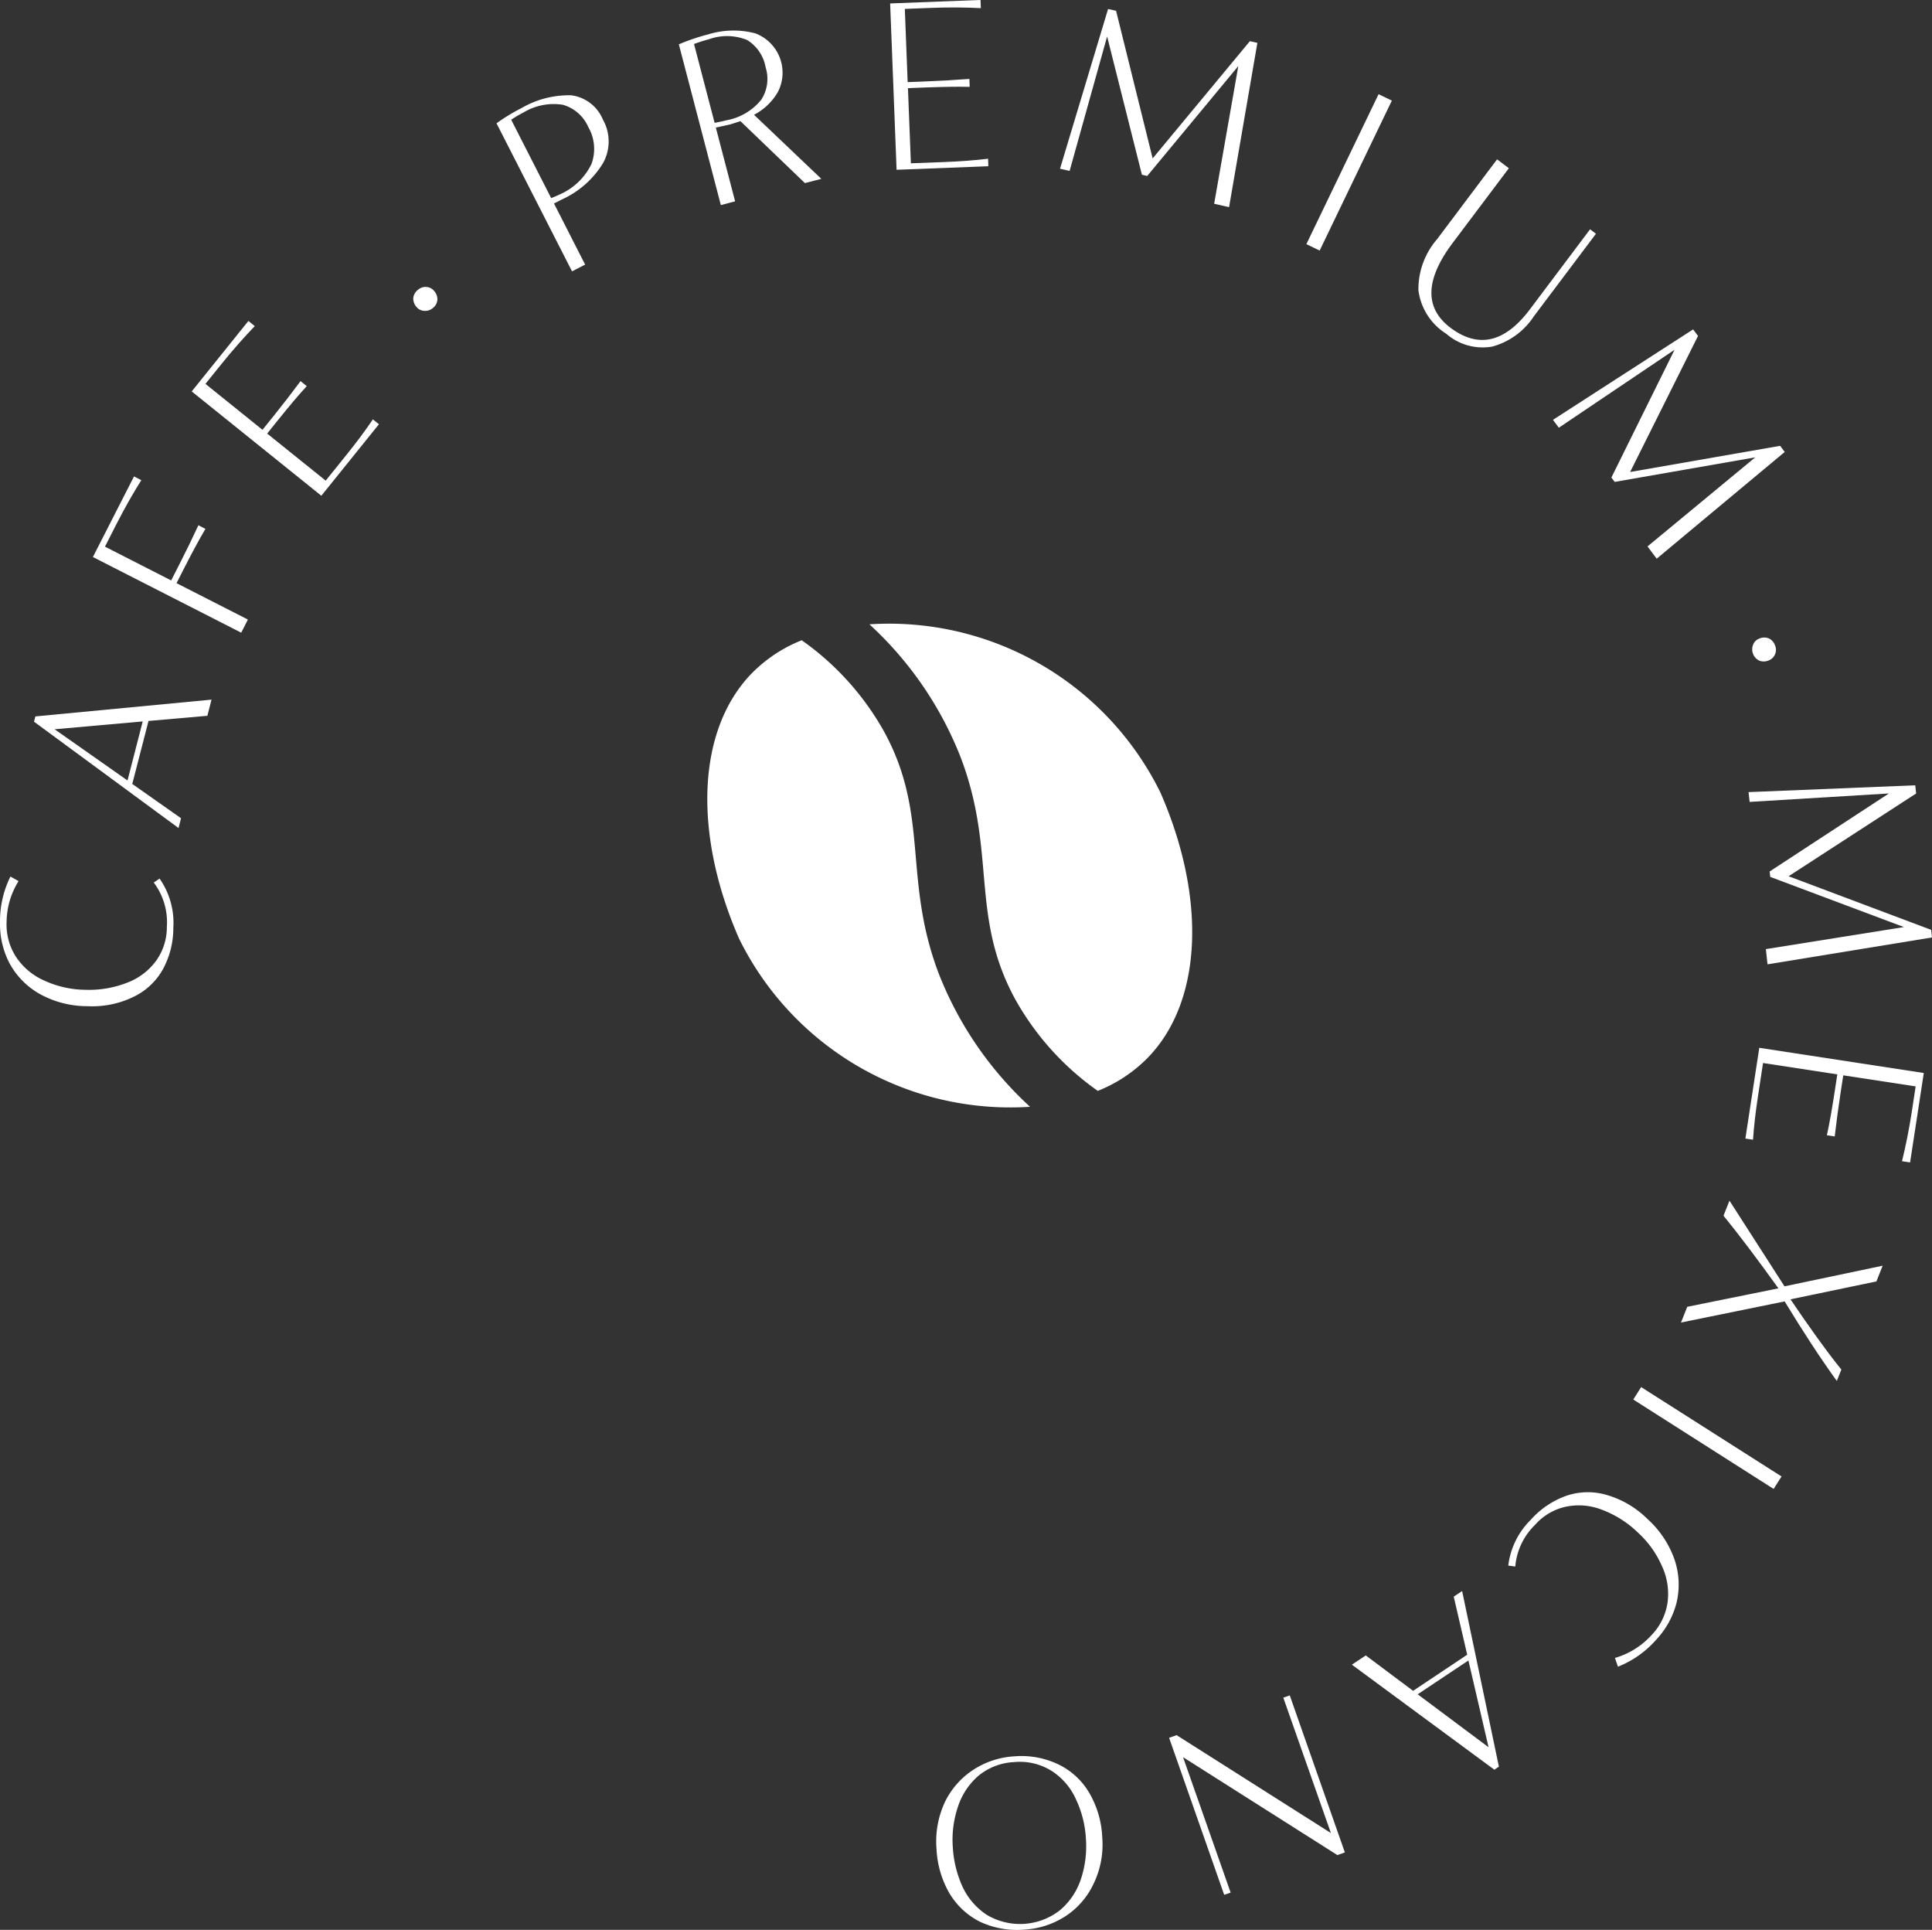 <svg xmlns="http://www.w3.org/2000/svg" width="154.278" height="154.081" viewBox="0 0 154.278 154.081">
  <rect x="0" y="0" width="154.278" height="154.081" fill="#333333" stroke="none"/>
  <g id="Cafe-premium-mexicano-badge-Idillio" transform="translate(-404.703 -346.128)">
    <g id="Grupo_2" data-name="Grupo 2" transform="translate(461.184 395.927)">
      <path id="Trazado_9" data-name="Trazado 9" d="M436.9,369.291a28.536,28.536,0,0,1,7.287,10.626c2.891,7.594.71,12.66,4.377,19.349a22.123,22.123,0,0,0,6.57,7.276,11.574,11.574,0,0,0,4.028-2.683c4.4-4.571,4.6-12.878.966-21.155A24.146,24.146,0,0,0,436.9,369.291Z" transform="translate(-423.953 -369.244)" fill="#fff"/>
      <path id="Trazado_10" data-name="Trazado 10" d="M456.693,407.1a28.521,28.521,0,0,1-7.287-10.626c-2.891-7.594-.71-12.658-4.377-19.347a22.121,22.121,0,0,0-6.568-7.276,11.6,11.6,0,0,0-4.028,2.681c-4.4,4.574-4.6,12.881-.968,21.157A24.139,24.139,0,0,0,456.693,407.1Z" transform="translate(-430.921 -368.532)" fill="#fff"/>
    </g>
    <g id="Grupo_3" data-name="Grupo 3" transform="translate(404.703 346.128)">
      <path id="Trazado_11" data-name="Trazado 11" d="M415.35,388.192a7.512,7.512,0,0,1-3.658.738,7.822,7.822,0,0,1-3.8-.966,6.223,6.223,0,0,1-2.421-2.445,6.757,6.757,0,0,1-.767-3.287,8.016,8.016,0,0,1,.832-3.651l.65.362a6.282,6.282,0,0,0-.957,3.3,4.721,4.721,0,0,0,.777,2.787,5.241,5.241,0,0,0,2.276,1.875,8,8,0,0,0,3.261.717,8.344,8.344,0,0,0,3.326-.572,5.066,5.066,0,0,0,2.3-1.745,4.585,4.585,0,0,0,.858-2.711,5.258,5.258,0,0,0-1.046-3.534l.463-.318a6.163,6.163,0,0,1,1.1,3.928,6.887,6.887,0,0,1-.849,3.344A5.3,5.3,0,0,1,415.35,388.192Z" transform="translate(-404.703 -308.596)" fill="#fff"/>
      <path id="Trazado_12" data-name="Trazado 12" d="M413.806,378.763,417.7,381.5l-.2.782-11.54-8.489.11-.422,14.065-1.34-.331,1.291-4.7.411Zm-6.2-4.366,5.821,4.089,1.213-4.714Z" transform="translate(-403.244 -316.172)" fill="#fff"/>
      <path id="Trazado_13" data-name="Trazado 13" d="M414.379,372.07l.626-1.226q.819-1.6,1.548-3.179l.563.288c-.524.883-1.078,1.923-1.685,3.11l-.624,1.224,5.7,2.906-.535,1.048L408.129,370.2l3.283-6.434.583.3c-.654,1.039-1.317,2.2-1.971,3.478l-.931,1.828Z" transform="translate(-400.711 -325.727)" fill="#fff"/>
      <path id="Trazado_14" data-name="Trazado 14" d="M426.721,366.257l-4.6,5.71-10.351-8.329,4.526-5.626.509.411c-.851.884-1.735,1.88-2.638,3l-1.3,1.613,4.554,3.666.877-1.087q1.127-1.4,2.163-2.8l.494.4c-.7.758-1.449,1.663-2.285,2.7l-.875,1.087,4.675,3.759,1.667-2.072c.808-1,1.512-1.949,2.1-2.82Z" transform="translate(-396.461 -332.386)" fill="#fff"/>
      <path id="Trazado_15" data-name="Trazado 15" d="M420.241,358.285a1,1,0,0,1-.236-.708.957.957,0,0,1,.377-.643.906.906,0,0,1,.689-.223.879.879,0,0,1,.617.342.978.978,0,0,1,.24.676.9.9,0,0,1-.362.663.919.919,0,0,1-.691.223A.839.839,0,0,1,420.241,358.285Z" transform="translate(-387.001 -333.799)" fill="#fff"/>
      <path id="Trazado_16" data-name="Trazado 16" d="M431.585,351.592a3.543,3.543,0,0,1,.009,3.474,7.422,7.422,0,0,1-3.315,2.915l-.6.308,2.488,4.879-1.048.537-6.029-11.819a15.134,15.134,0,0,1,2-1.217,7.522,7.522,0,0,1,3.963-1.018A3.163,3.163,0,0,1,431.585,351.592Zm-1.167.593a3.159,3.159,0,0,0-2.033-1.778,4.689,4.689,0,0,0-3.2.65,8.419,8.419,0,0,0-.923.544l3.192,6.258c.262-.108.468-.186.6-.258a5.058,5.058,0,0,0,2.616-2.46A3.478,3.478,0,0,0,430.417,352.186Z" transform="translate(-383.441 -342.042)" fill="#fff"/>
      <path id="Trazado_17" data-name="Trazado 17" d="M434.759,354.49c-.353.113-.643.212-.855.268-.232.058-.6.132-1.109.243l1.54,5.89-1.139.3-3.354-12.835a16.316,16.316,0,0,1,2.341-.793,6.83,6.83,0,0,1,3.766-.082,3.358,3.358,0,0,1,1.808,4.669,4.727,4.727,0,0,1-1.912,1.832l5.373,5.113-1.31.34Zm2.014-4.292a3.222,3.222,0,0,0-1.475-2.185,4.262,4.262,0,0,0-3.06-.059,11.555,11.555,0,0,0-1.185.377l1.644,6.291c.217-.035.537-.1.94-.2a4.624,4.624,0,0,0,2.791-1.652A3.05,3.05,0,0,0,436.773,350.2Z" transform="translate(-375.633 -344.817)" fill="#fff"/>
      <path id="Trazado_18" data-name="Trazado 18" d="M445.506,359.4l-7.328.284-.515-13.281,7.218-.279.026.654c-1.226-.063-2.557-.076-4-.019l-2.072.08.227,5.845,1.4-.054q1.8-.071,3.53-.2l.024.632c-1.026-.024-2.2,0-3.536.05l-1.395.054.234,6,2.659-.1c1.286-.05,2.462-.139,3.506-.266Z" transform="translate(-366.582 -346.128)" fill="#fff"/>
      <path id="Trazado_19" data-name="Trazado 19" d="M458.2,351.014l-7.274,8.777-.424-.1-2.778-11.038-2.995,10.735-.767-.175L447.8,346.46l.639.145,2.921,11.785,7.763-9.362.6.137-2.261,13.117-1.191-.273Z" transform="translate(-359.316 -345.741)" fill="#fff"/>
      <path id="Trazado_20" data-name="Trazado 20" d="M459.9,350.112l-5.765,11.973-1.061-.511,5.765-11.973Z" transform="translate(-348.755 -342.08)" fill="#fff"/>
      <path id="Trazado_21" data-name="Trazado 21" d="M458.734,358.369,463.52,352l.942.71-4.472,5.944q-3.326,4.418-.195,6.789,3.349,2.521,6.352-1.473l4.8-6.384.47.355-4.97,6.607a5.781,5.781,0,0,1-3.307,2.4,4.42,4.42,0,0,1-3.681-1.024,4.824,4.824,0,0,1-2.22-3.471A6.1,6.1,0,0,1,458.734,358.369Z" transform="translate(-343.973 -339.278)" fill="#fff"/>
      <path id="Trazado_22" data-name="Trazado 22" d="M478.4,368.539,467.176,370.5l-.262-.351,5.043-10.2-9.24,6.224-.47-.628,11.191-7.222.392.524-5.42,10.862,11.978-2.09.366.489L470.53,376.63l-.732-.979Z" transform="translate(-338.237 -332.024)" fill="#fff"/>
      <path id="Trazado_23" data-name="Trazado 23" d="M470.172,369.806a.987.987,0,0,1,.745-.013.964.964,0,0,1,.5.555.908.908,0,0,1,0,.725.9.9,0,0,1-.513.483,1,1,0,0,1-.719.026,1,1,0,0,1-.522-1.271A.821.821,0,0,1,470.172,369.806Z" transform="translate(-329.675 -318.825)" fill="#fff"/>
      <path id="Trazado_24" data-name="Trazado 24" d="M481.866,386.525l-10.674-4.006-.048-.433,9.524-6.23-11.122.676-.087-.782,13.311-.544.072.652-10.185,6.609,11.384,4.281.065.606L470.974,389.5l-.132-1.215Z" transform="translate(-329.83 -312.507)" fill="#fff"/>
      <path id="Trazado_25" data-name="Trazado 25" d="M469.342,392.168l1.111-7.248,13.136,2.012-1.094,7.14-.645-.1c.292-1.191.559-2.495.777-3.92l.312-2.051-5.78-.883-.212,1.379q-.273,1.78-.47,3.5l-.626-.093c.221-1.007.42-2.168.622-3.484l.21-1.379-5.931-.907-.4,2.631c-.195,1.273-.329,2.445-.4,3.493Z" transform="translate(-329.967 -301.262)" fill="#fff"/>
      <path id="Trazado_26" data-name="Trazado 26" d="M474.746,397.586c-1.633-2.269-3.092-4.212-4.385-5.8l.476-1.2,4.394,6.839,7.839-1.648-.5,1.256-6.86,1.429c.606.9,1.276,1.869,2.031,2.921s1.431,1.951,2.031,2.685l-.362.912c-1.289-1.78-2.674-3.9-4.167-6.352l-8.277,1.687.5-1.256Z" transform="translate(-332.732 -294.723)" fill="#fff"/>
      <path id="Trazado_27" data-name="Trazado 27" d="M476.416,405.609l-11.207-7.138.63-.992,11.209,7.135Z" transform="translate(-334.785 -286.732)" fill="#fff"/>
      <path id="Trazado_28" data-name="Trazado 28" d="M468.473,401.645a7.584,7.584,0,0,1,3.218,1.893,7.862,7.862,0,0,1,2.183,3.257,6.219,6.219,0,0,1,.167,3.437,6.755,6.755,0,0,1-1.624,2.96,8,8,0,0,1-3.058,2.161l-.24-.7a6.3,6.3,0,0,0,2.915-1.817,4.718,4.718,0,0,0,1.282-2.592,5.231,5.231,0,0,0-.442-2.917,7.916,7.916,0,0,0-1.949-2.709,8.3,8.3,0,0,0-2.856-1.8,5.053,5.053,0,0,0-2.88-.236,4.56,4.56,0,0,0-2.449,1.444,5.26,5.26,0,0,0-1.581,3.328l-.559-.074a6.166,6.166,0,0,1,1.8-3.66,6.882,6.882,0,0,1,2.863-1.923A5.314,5.314,0,0,1,468.473,401.645Z" transform="translate(-340.158 -282.282)" fill="#fff"/>
      <path id="Trazado_29" data-name="Trazado 29" d="M463.973,410.15l-1.076-4.636.671-.448,2.936,14.022-.364.243-11.376-8.385,1.109-.739,3.779,2.828Zm1.706,7.389-1.609-6.928-4.05,2.7Z" transform="translate(-346.811 -278.037)" fill="#fff"/>
      <path id="Trazado_30" data-name="Trazado 30" d="M448,412.3l.6-.21,12.32,7.815-3.8-10.808.515-.182,4.4,12.538-.6.21-12.322-7.815,3.8,10.81-.515.18Z" transform="translate(-354.642 -273.553)" fill="#fff"/>
      <path id="Trazado_31" data-name="Trazado 31" d="M451.627,414.142a7.67,7.67,0,0,1,1,3.458,7.178,7.178,0,0,1-.708,3.783,6.255,6.255,0,0,1-2.287,2.588A6.745,6.745,0,0,1,446.438,425a6.978,6.978,0,0,1-3.625-.652,5.968,5.968,0,0,1-2.417-2.3,7.79,7.79,0,0,1-1-3.48,7.41,7.41,0,0,1,.684-3.781,6.392,6.392,0,0,1,2.291-2.568,6.676,6.676,0,0,1,3.214-1.05,6.823,6.823,0,0,1,3.606.673A5.752,5.752,0,0,1,451.627,414.142Zm-10.518,1.044a8.218,8.218,0,0,0-.411,3.261,8.833,8.833,0,0,0,.76,3.1,5.443,5.443,0,0,0,1.934,2.265,5.18,5.18,0,0,0,5.838-.34,5.488,5.488,0,0,0,1.683-2.464,8.3,8.3,0,0,0,.411-3.285,8.4,8.4,0,0,0-.782-3.1,5.23,5.23,0,0,0-1.912-2.265,4.762,4.762,0,0,0-3.019-.732,4.836,4.836,0,0,0-2.841,1.072A5.506,5.506,0,0,0,441.109,415.186Z" transform="translate(-364.611 -270.94)" fill="#fff"/>
    </g>
  </g>
</svg>
